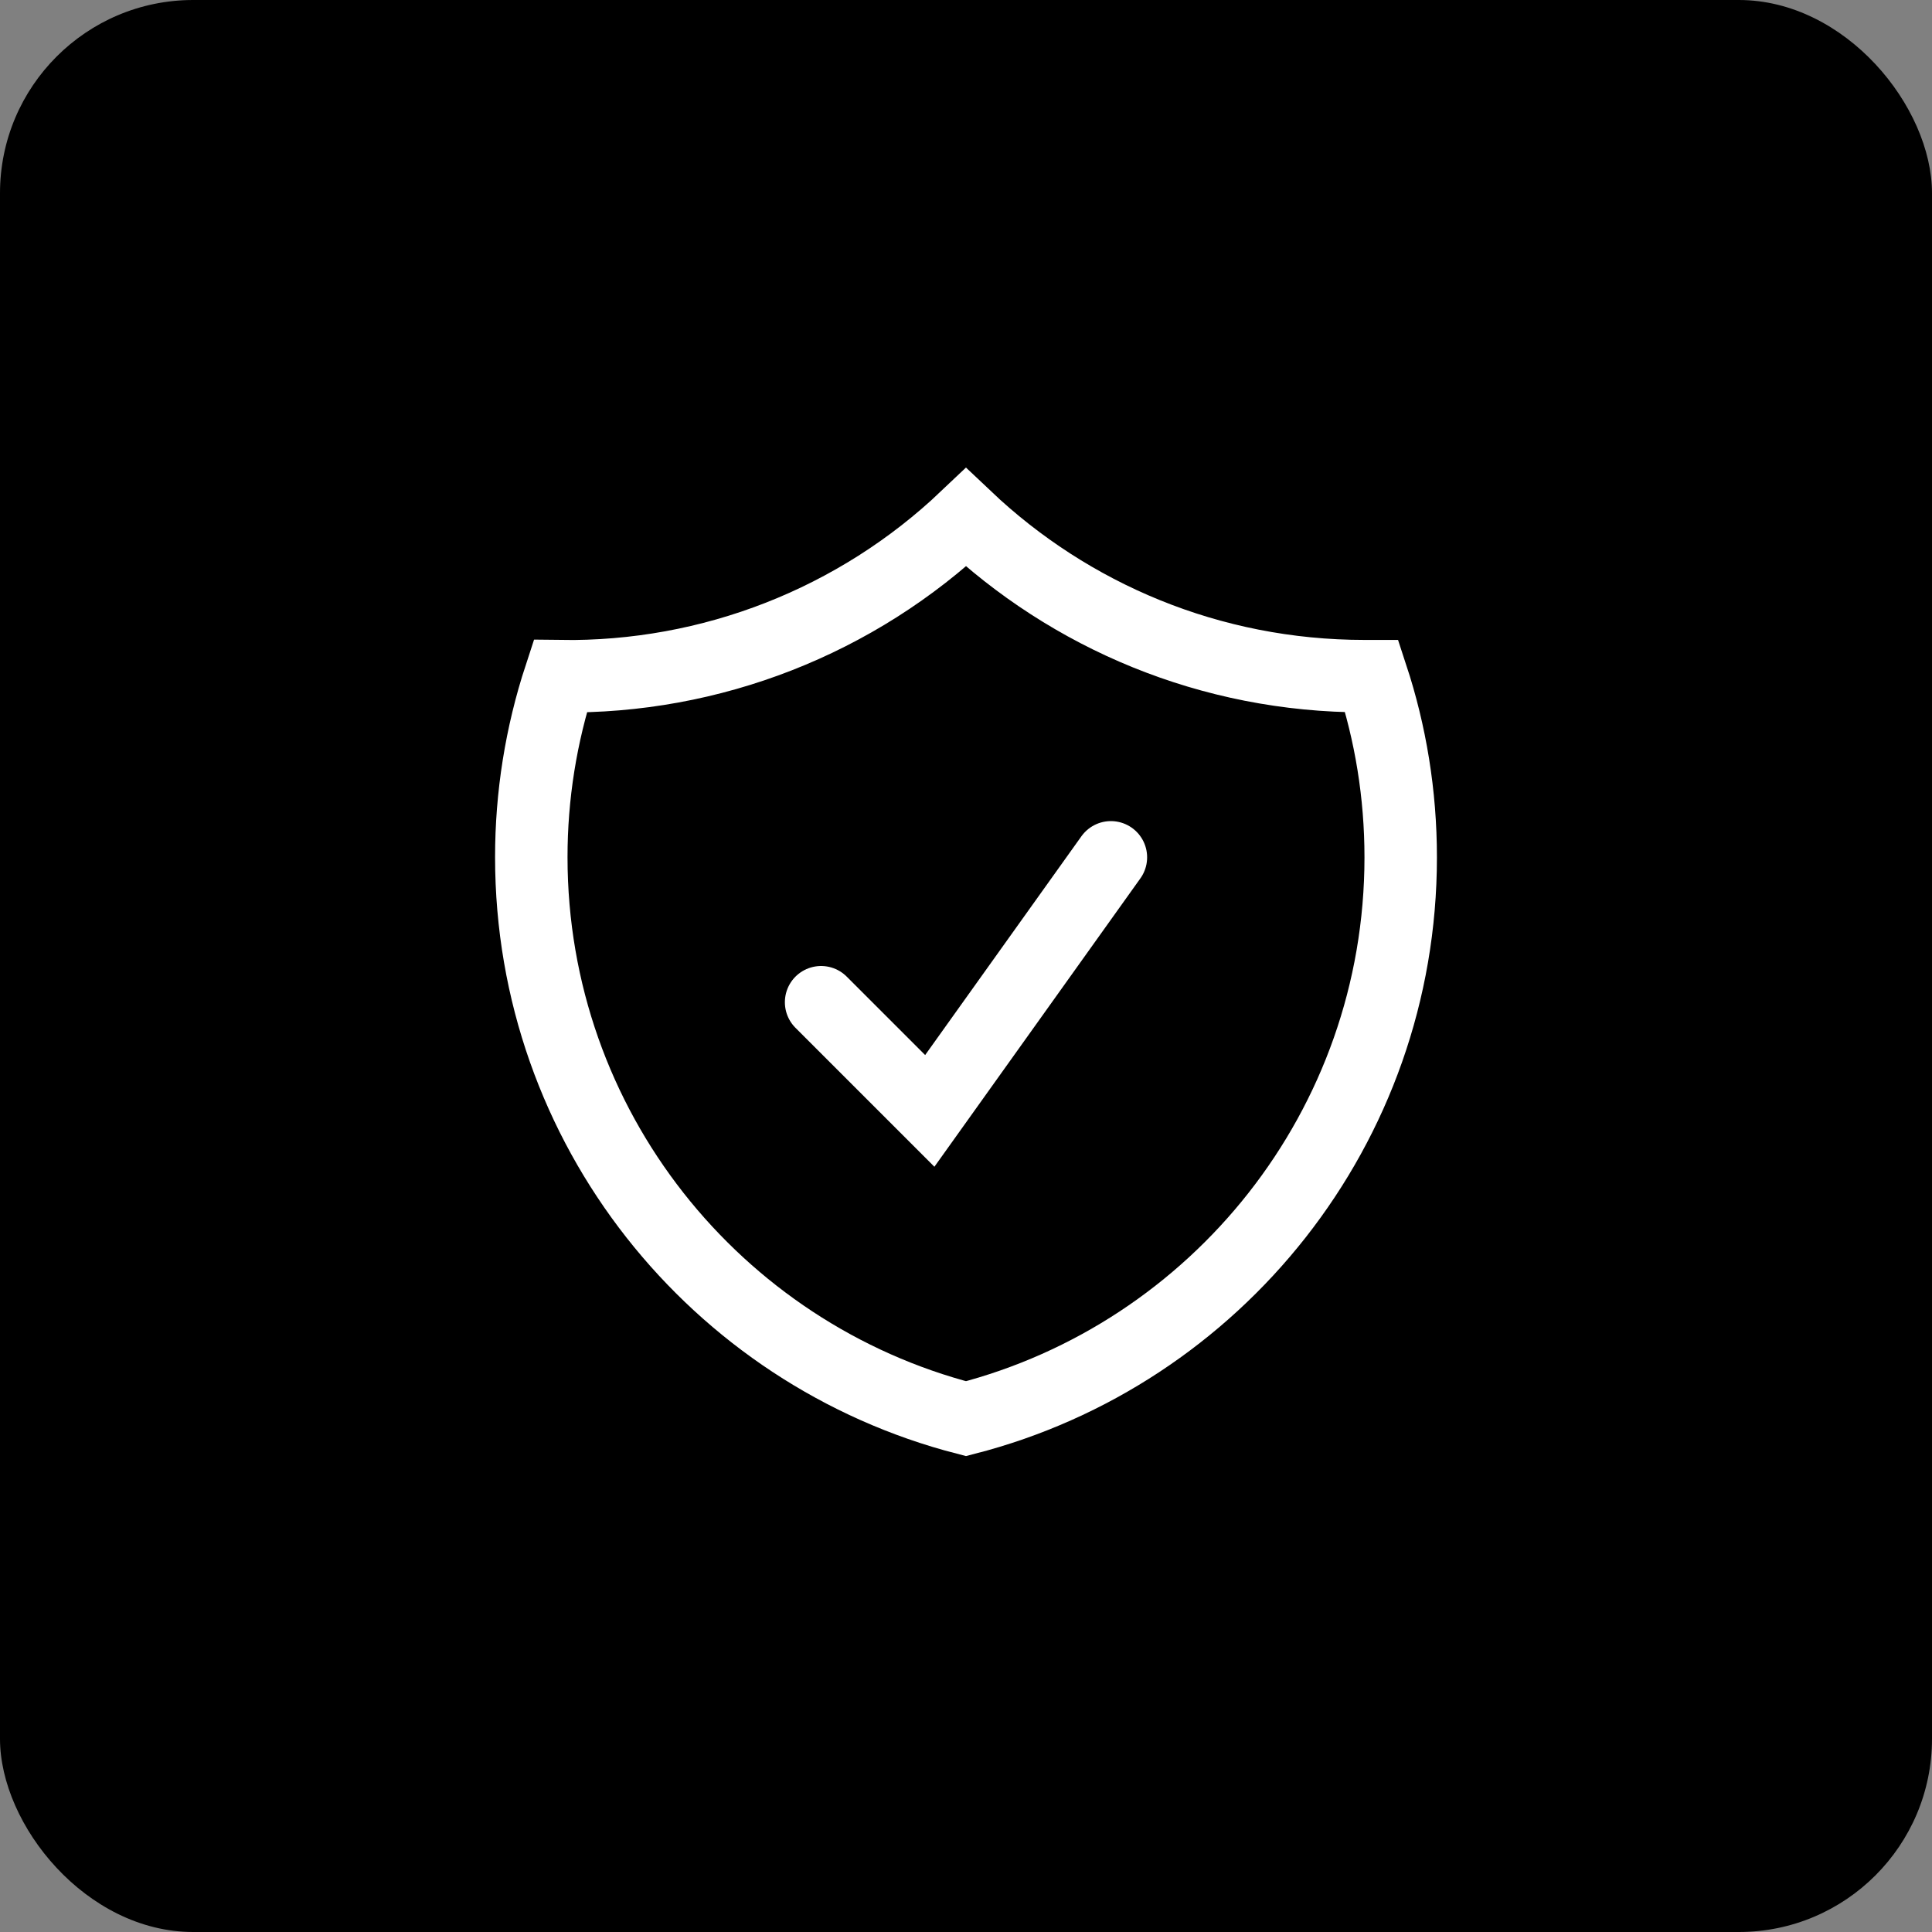 <?xml version="1.0" encoding="utf-8"?>
<svg xmlns="http://www.w3.org/2000/svg" fill="none" height="100%" overflow="visible" preserveAspectRatio="none" style="display: block;" viewBox="0 0 40 40" width="100%">
<rect x="0" y="0" width="40" height="40" fill="#808080" stroke="none"/>
<g id="Frame 2607656">
<rect fill="black" height="40" rx="4" width="40"/>
<g id="Frame">
<path d="M17 20.75L19.25 23L23 17.75M20 10.714C17.736 12.864 14.72 14.044 11.598 14C11.201 15.21 10.999 16.476 11 17.749C11 23.341 14.824 28.039 20 29.372C25.176 28.04 29 23.342 29 17.75C29 16.44 28.79 15.179 28.402 13.999H28.25C25.054 13.999 22.15 12.751 20 10.714Z" id="Vector" stroke="white" stroke-linecap="round" stroke-width="1.5"/>
</g>
</g>
</svg>